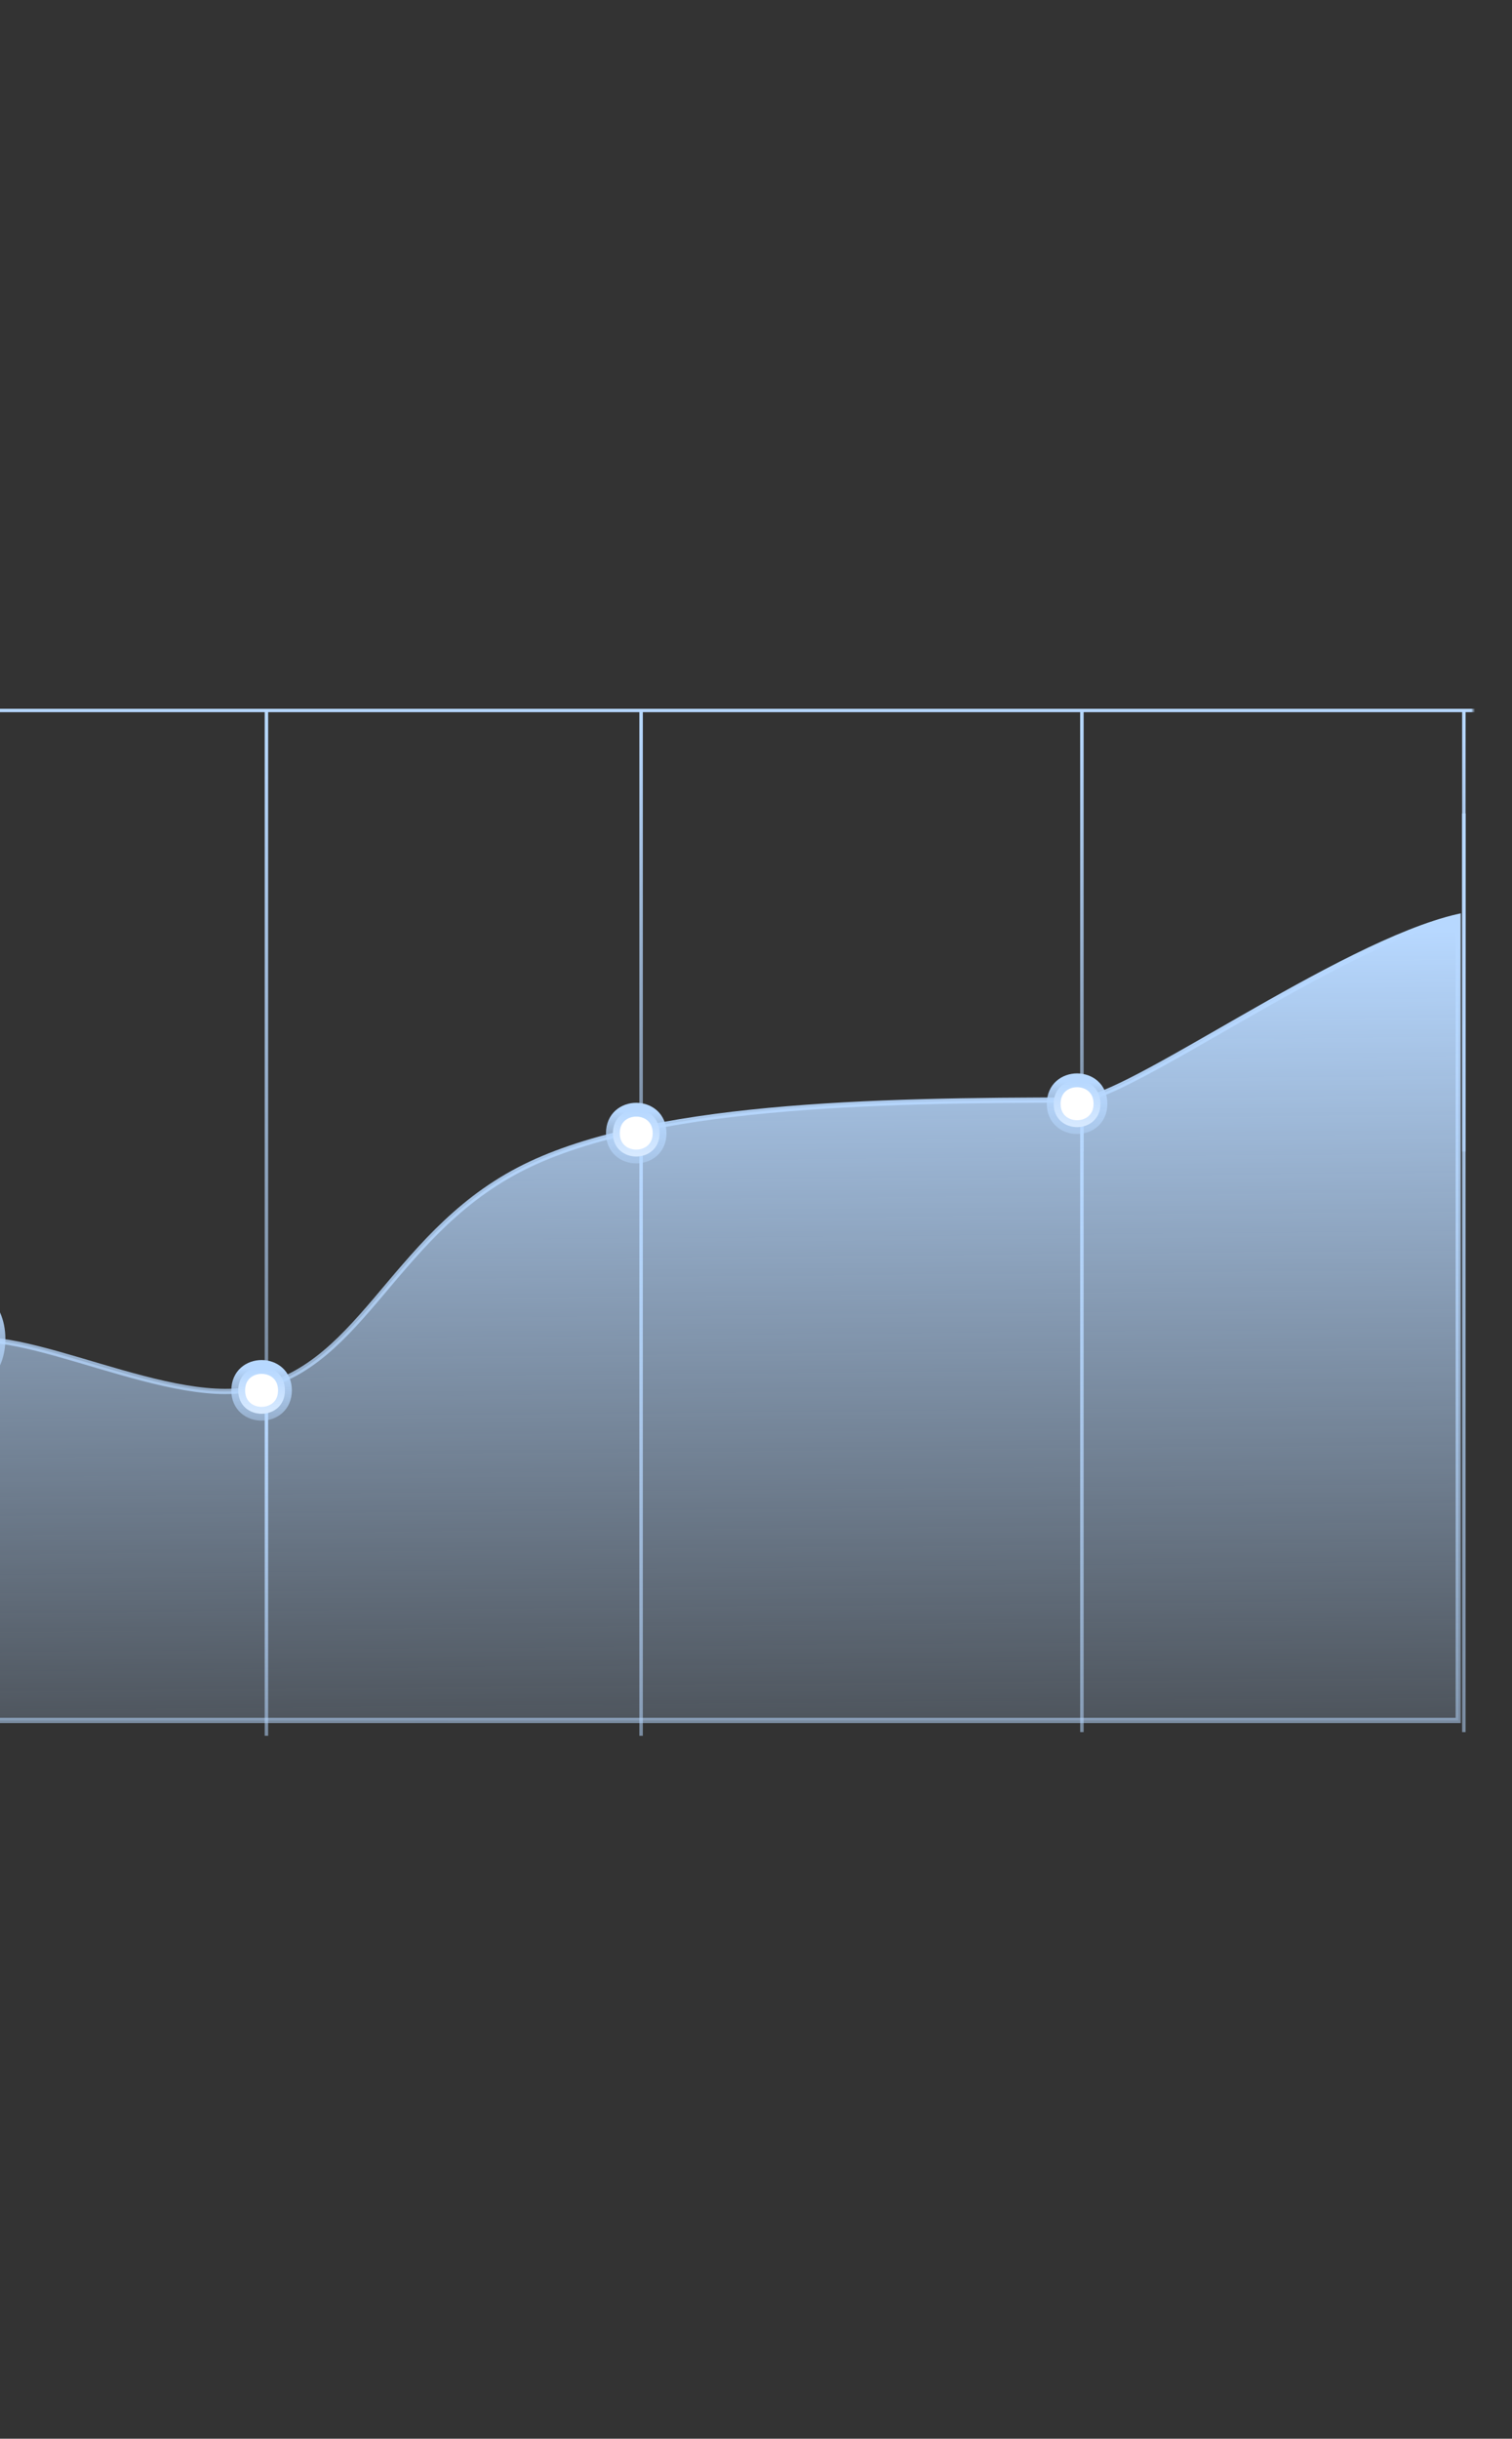 <svg width="389" height="627" viewBox="0 0 389 627" fill="none" xmlns="http://www.w3.org/2000/svg">
<rect x="0" y="0" width="389" height="627" fill="#333333" stroke="none"/>
<g clip-path="url(#clip0_989_2650)">
<mask id="mask0_989_2650" style="mask-type:luminance" maskUnits="userSpaceOnUse" x="-2" y="-61" width="381" height="508">
<path d="M379 -61H-2V447H379V-61Z" fill="white"/>
</mask>
<g mask="url(#mask0_989_2650)">
<path d="M68.547 351.792V182.68" stroke="url(#paint0_linear_989_2650)" stroke-width="0.891"/>
<path d="M-168.815 182.68H441.656" stroke="url(#paint1_linear_989_2650)" stroke-width="0.891"/>
<path d="M164.938 296.051V182.68" stroke="url(#paint2_linear_989_2650)" stroke-width="0.891"/>
<path d="M278.344 296.051V182.68" stroke="url(#paint3_linear_989_2650)" stroke-width="0.891"/>
<path d="M376.617 296.051V182.68" stroke="url(#paint4_linear_989_2650)" stroke-width="0.891"/>
<path d="M278.344 445.325V285.66" stroke="url(#paint5_linear_989_2650)" stroke-width="0.891"/>
<path d="M164.938 446.27V293.219" stroke="url(#paint6_linear_989_2650)" stroke-width="0.891"/>
<path d="M68.547 446.266V359.348" stroke="url(#paint7_linear_989_2650)" stroke-width="0.891"/>
<path d="M376.617 445.327V209.137" stroke="url(#paint8_linear_989_2650)" stroke-width="0.891"/>
</g>
<mask id="mask1_989_2650" style="mask-type:luminance" maskUnits="userSpaceOnUse" x="-114" y="210" width="532" height="280">
<path d="M417.875 210.344H-113.229V490H417.875V210.344Z" fill="white"/>
</mask>
<g mask="url(#mask1_989_2650)">
<mask id="mask2_989_2650" style="mask-type:alpha" maskUnits="userSpaceOnUse" x="-113" y="210" width="531" height="279">
<mask id="mask3_989_2650" style="mask-type:luminance" maskUnits="userSpaceOnUse" x="-235" y="210" width="816" height="280">
<path d="M580.406 210.344H-234.209V489.999H580.406V210.344Z" fill="white"/>
</mask>
<g mask="url(#mask3_989_2650)">
<path d="M-112.3 210.344H417.859V488.488H-112.3V210.344Z" fill="black"/>
<mask id="mask4_989_2650" style="mask-type:luminance" maskUnits="userSpaceOnUse" x="-31" y="233" width="612" height="212">
<path d="M580.398 233.02H-30.088V444.651H580.398V233.02Z" fill="white"/>
</mask>
<g mask="url(#mask4_989_2650)">
<path d="M-30.08 233.02H376.281V444.651H-30.08V233.02Z" fill="black"/>
</g>
</g>
</mask>
<g mask="url(#mask2_989_2650)">
<mask id="mask5_989_2650" style="mask-type:luminance" maskUnits="userSpaceOnUse" x="-72" y="210" width="490" height="258">
<path d="M417.875 210.344H-71.648V467.325H417.875V210.344Z" fill="white"/>
</mask>
<g mask="url(#mask5_989_2650)">
<mask id="mask6_989_2650" style="mask-type:luminance" maskUnits="userSpaceOnUse" x="-31" y="233" width="408" height="212">
<path d="M376.297 233.02H-30.064V444.651H376.297V233.02Z" fill="white"/>
</mask>
<g mask="url(#mask6_989_2650)">
<path d="M62.573 357.466C38.665 360.546 -1.29 336.965 -13.821 346.922V442.324H375.18V235.648C344.335 242.715 289.865 282.83 277.089 282.83C225.113 282.83 165.578 283.964 133.448 300.78C99.976 318.296 92.454 353.611 62.573 357.466Z" fill="url(#paint9_linear_989_2650)"/>
<path d="M62.573 357.466C38.665 360.546 -1.29 336.965 -13.821 346.922V442.324H375.18V235.648C344.335 242.715 289.865 282.83 277.089 282.83C225.113 282.83 165.578 283.964 133.448 300.78C99.976 318.296 92.454 353.611 62.573 357.466Z" stroke="url(#paint10_linear_989_2650)" stroke-width="1.35"/>
<path d="M283.125 283.773C283.125 291.784 271.086 291.784 271.086 283.773C271.086 275.742 283.125 275.742 283.125 283.773Z" fill="white"/>
<path d="M283.125 283.773C283.125 291.784 271.086 291.784 271.086 283.773C271.086 275.742 283.125 275.742 283.125 283.773Z" stroke="url(#paint11_linear_989_2650)" stroke-width="3.55"/>
<path d="M169.7 291.331C169.7 299.343 157.68 299.343 157.68 291.331C157.68 283.301 169.7 283.301 169.7 291.331Z" fill="white"/>
<path d="M169.7 291.331C169.7 299.343 157.68 299.343 157.68 291.331C157.68 283.301 169.7 283.301 169.7 291.331Z" stroke="url(#paint12_linear_989_2650)" stroke-width="3.55"/>
<path d="M73.309 357.468C73.309 365.48 61.289 365.48 61.289 357.468C61.289 349.438 73.309 349.438 73.309 357.468Z" fill="white"/>
<path d="M73.309 357.468C73.309 365.48 61.289 365.48 61.289 357.468C61.289 349.438 73.309 349.438 73.309 357.468Z" stroke="url(#paint13_linear_989_2650)" stroke-width="3.55"/>
<path d="M-0.391 344.236C-0.391 362.338 -27.531 362.338 -27.531 344.236C-27.531 326.135 -0.391 326.135 -0.391 344.236Z" stroke="url(#paint14_linear_989_2650)" stroke-width="3.55"/>
</g>
</g>
</g>
</g>
</g>
<defs>
<linearGradient id="paint0_linear_989_2650" x1="68.047" y1="182.68" x2="210.807" y2="253.662" gradientUnits="userSpaceOnUse">
<stop offset="0.02" stop-color="#B7D8FF"/>
<stop offset="1" stop-color="#B7D8FF" stop-opacity="0"/>
</linearGradient>
<linearGradient id="paint1_linear_989_2650" x1="136.421" y1="182.68" x2="136.421" y2="184.797" gradientUnits="userSpaceOnUse">
<stop offset="0.02" stop-color="#B7D8FF"/>
<stop offset="1" stop-color="#B7D8FF" stop-opacity="0"/>
</linearGradient>
<linearGradient id="paint2_linear_989_2650" x1="164.437" y1="182.68" x2="279.304" y2="267.874" gradientUnits="userSpaceOnUse">
<stop offset="0.02" stop-color="#B7D8FF"/>
<stop offset="1" stop-color="#B7D8FF" stop-opacity="0"/>
</linearGradient>
<linearGradient id="paint3_linear_989_2650" x1="277.844" y1="182.68" x2="392.71" y2="267.874" gradientUnits="userSpaceOnUse">
<stop offset="0.02" stop-color="#B7D8FF"/>
<stop offset="1" stop-color="#B7D8FF" stop-opacity="0"/>
</linearGradient>
<linearGradient id="paint4_linear_989_2650" x1="376.117" y1="182.68" x2="490.984" y2="267.874" gradientUnits="userSpaceOnUse">
<stop offset="0.02" stop-color="#B7D8FF"/>
<stop offset="1" stop-color="#B7D8FF" stop-opacity="0"/>
</linearGradient>
<linearGradient id="paint5_linear_989_2650" x1="277.844" y1="285.66" x2="417.237" y2="359.07" gradientUnits="userSpaceOnUse">
<stop offset="0.02" stop-color="#B7D8FF"/>
<stop offset="1" stop-color="#B7D8FF" stop-opacity="0"/>
</linearGradient>
<linearGradient id="paint6_linear_989_2650" x1="164.437" y1="293.219" x2="301.209" y2="368.36" gradientUnits="userSpaceOnUse">
<stop offset="0.02" stop-color="#B7D8FF"/>
<stop offset="1" stop-color="#B7D8FF" stop-opacity="0"/>
</linearGradient>
<linearGradient id="paint7_linear_989_2650" x1="68.047" y1="359.348" x2="160.022" y2="448.326" gradientUnits="userSpaceOnUse">
<stop offset="0.02" stop-color="#B7D8FF"/>
<stop offset="1" stop-color="#B7D8FF" stop-opacity="0"/>
</linearGradient>
<linearGradient id="paint8_linear_989_2650" x1="376.117" y1="209.137" x2="534.142" y2="265.395" gradientUnits="userSpaceOnUse">
<stop offset="0.02" stop-color="#B7D8FF"/>
<stop offset="1" stop-color="#B7D8FF" stop-opacity="0"/>
</linearGradient>
<linearGradient id="paint9_linear_989_2650" x1="180.679" y1="235.648" x2="182.992" y2="495.482" gradientUnits="userSpaceOnUse">
<stop offset="0.02" stop-color="#B7D8FF"/>
<stop offset="1" stop-color="#B7D8FF" stop-opacity="0"/>
</linearGradient>
<linearGradient id="paint10_linear_989_2650" x1="180.679" y1="235.648" x2="183.445" y2="673.274" gradientUnits="userSpaceOnUse">
<stop offset="0.02" stop-color="#B7D8FF"/>
<stop offset="1" stop-color="#B7D8FF" stop-opacity="0"/>
</linearGradient>
<linearGradient id="paint11_linear_989_2650" x1="277.106" y1="277.75" x2="276.803" y2="303.224" gradientUnits="userSpaceOnUse">
<stop offset="0.02" stop-color="#B7D8FF"/>
<stop offset="1" stop-color="#B7D8FF" stop-opacity="0"/>
</linearGradient>
<linearGradient id="paint12_linear_989_2650" x1="163.69" y1="285.309" x2="163.387" y2="310.782" gradientUnits="userSpaceOnUse">
<stop offset="0.02" stop-color="#B7D8FF"/>
<stop offset="1" stop-color="#B7D8FF" stop-opacity="0"/>
</linearGradient>
<linearGradient id="paint13_linear_989_2650" x1="67.299" y1="351.445" x2="66.996" y2="376.919" gradientUnits="userSpaceOnUse">
<stop offset="0.02" stop-color="#B7D8FF"/>
<stop offset="1" stop-color="#B7D8FF" stop-opacity="0"/>
</linearGradient>
<linearGradient id="paint14_linear_989_2650" x1="-13.961" y1="330.66" x2="-14.645" y2="388.148" gradientUnits="userSpaceOnUse">
<stop offset="0.02" stop-color="#B7D8FF"/>
<stop offset="1" stop-color="#B7D8FF" stop-opacity="0"/>
</linearGradient>
<clipPath id="clip0_989_2650">
<rect width="388.689" height="627" fill="white"/>
</clipPath>
</defs>
</svg>
